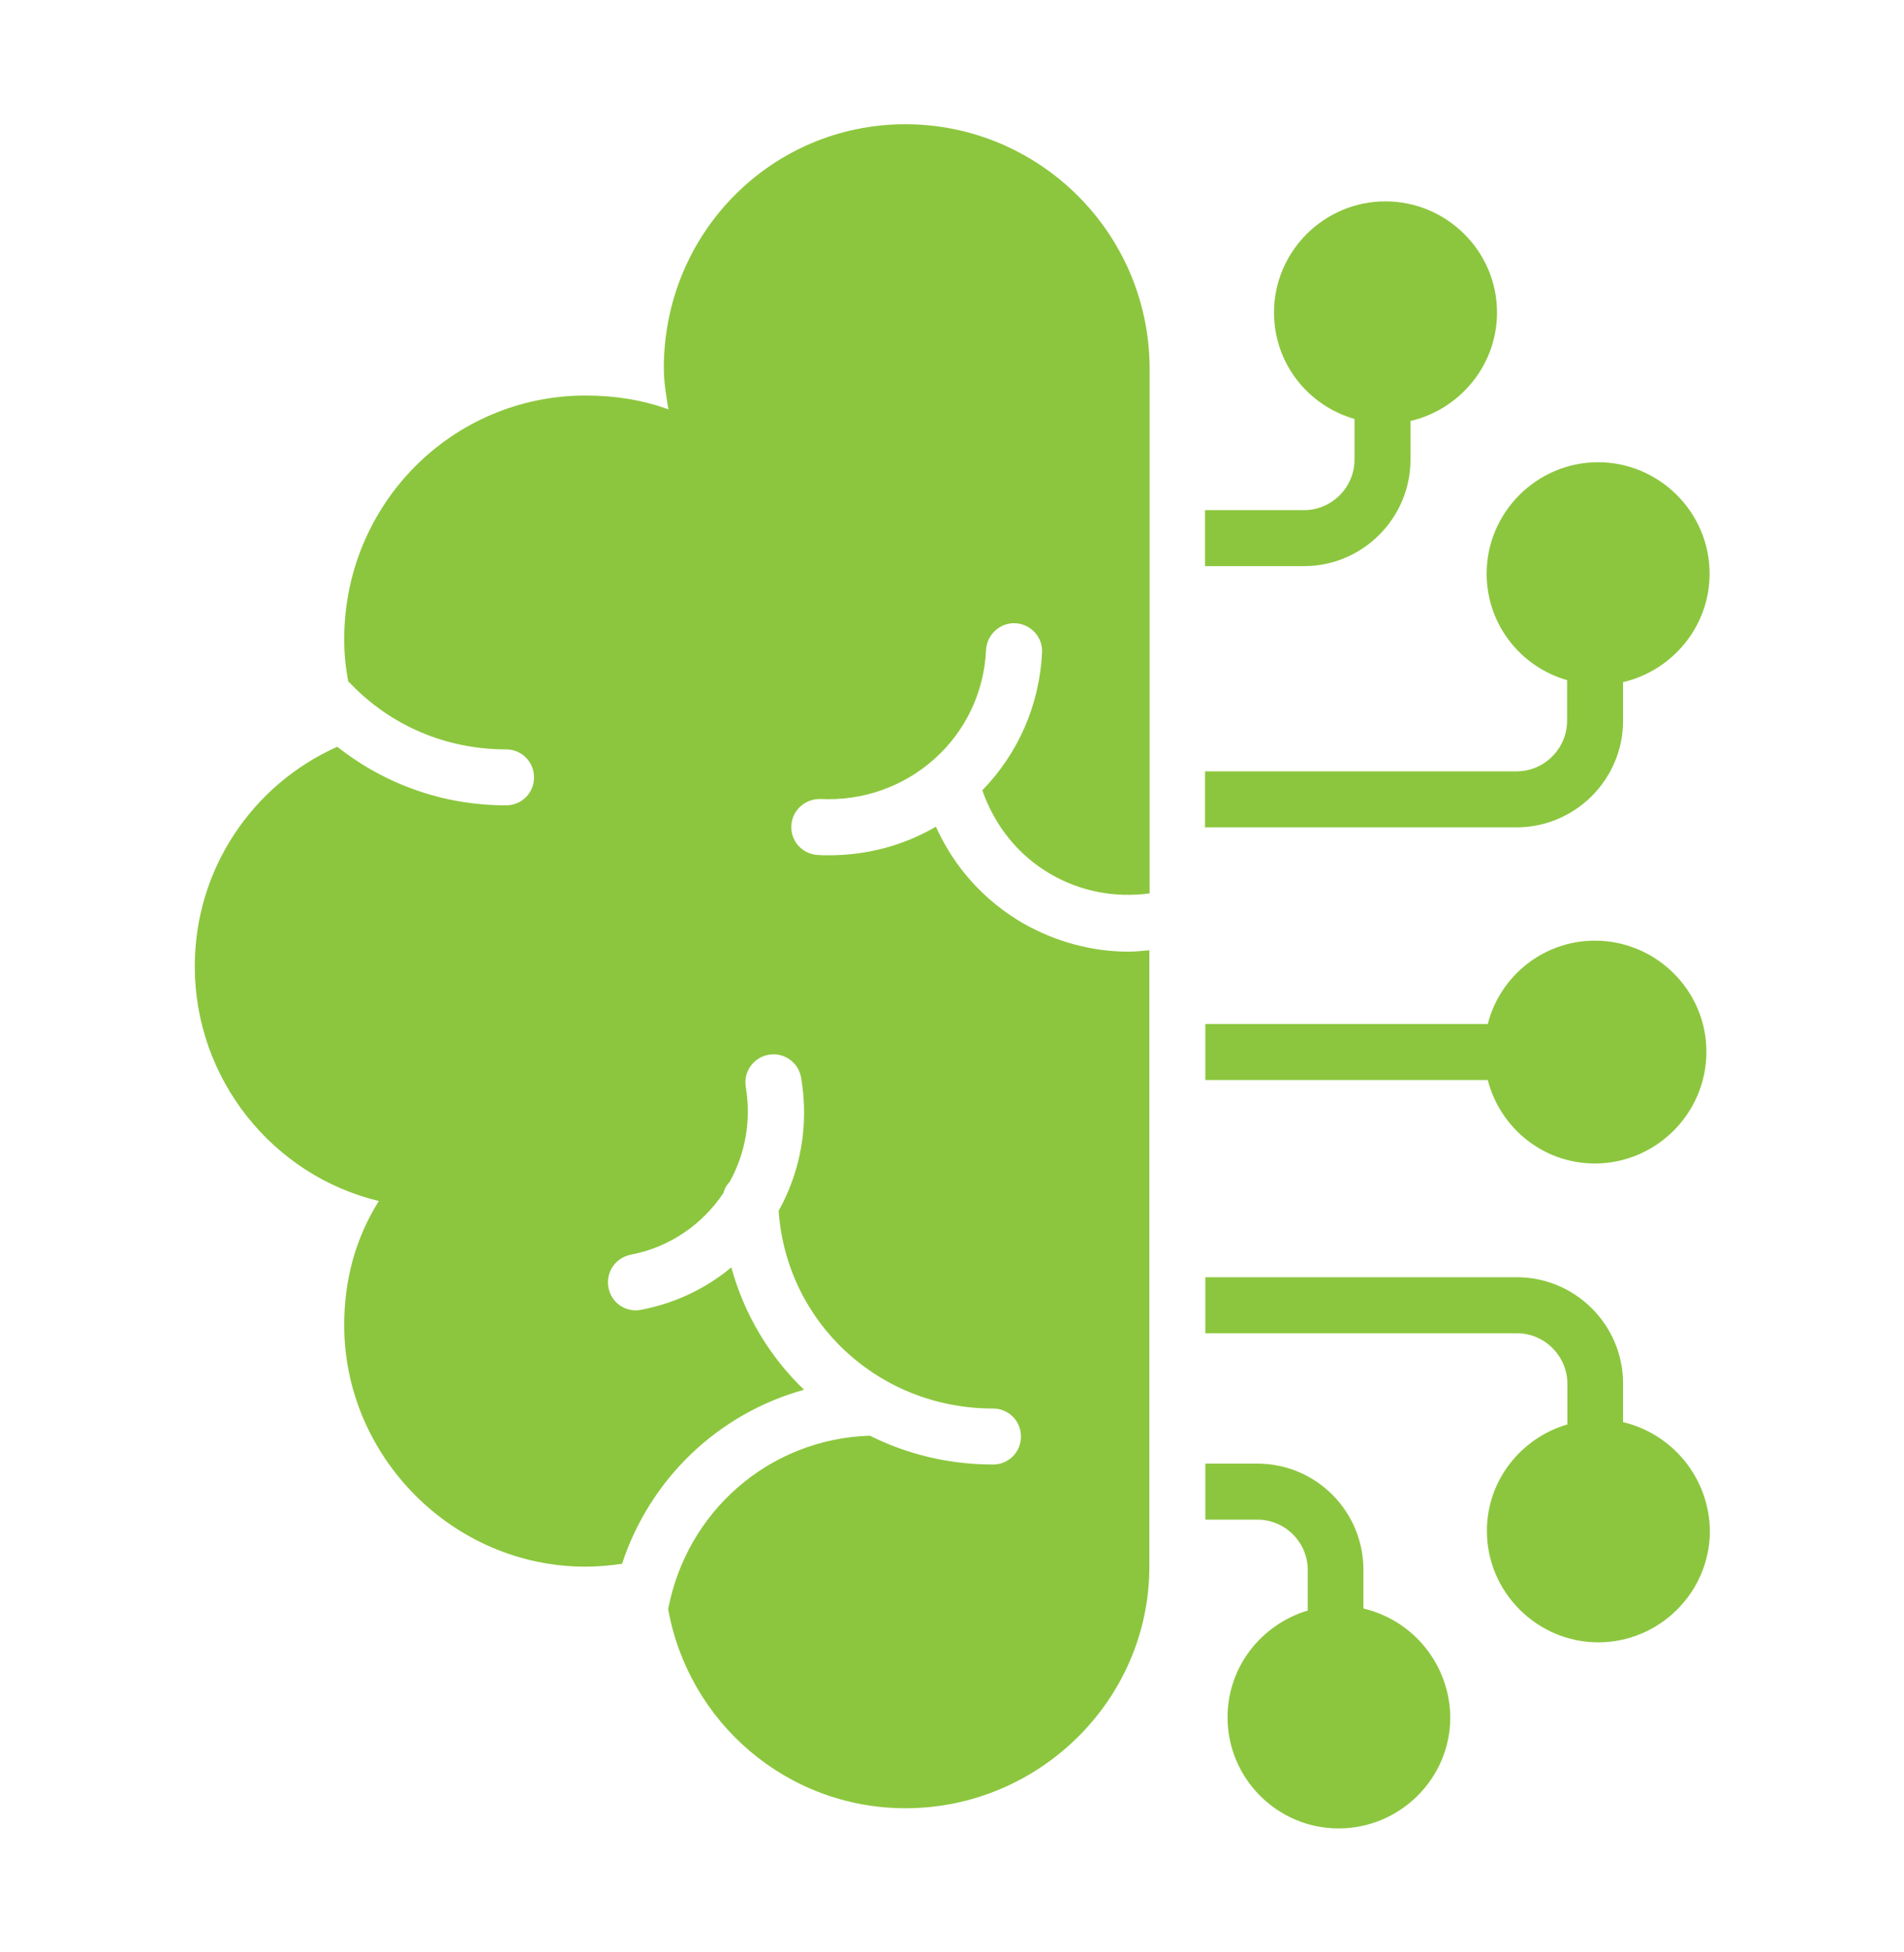 <svg width="40" height="41" viewBox="0 0 40 41" fill="none" xmlns="http://www.w3.org/2000/svg">
<path d="M34.098 15.137V14.325C35.135 14.083 35.916 13.155 35.916 12.046C35.916 10.762 34.862 9.707 33.571 9.707C32.286 9.707 31.232 10.762 31.232 12.046C31.232 13.113 31.947 14.004 32.922 14.283V15.137C32.922 15.719 32.444 16.198 31.862 16.198H25.316V17.374H31.862C33.092 17.374 34.098 16.368 34.098 15.137Z" fill="#8CC63E"/>
<path d="M29.632 9.653V8.841C30.668 8.598 31.45 7.671 31.45 6.562C31.45 5.277 30.395 4.229 29.104 4.229C27.819 4.229 26.765 5.277 26.765 6.562C26.765 7.629 27.48 8.519 28.456 8.798V9.653C28.456 10.235 27.977 10.713 27.395 10.713H25.316V11.889H27.395C28.625 11.889 29.632 10.883 29.632 9.653Z" fill="#8CC63E"/>
<path d="M34.098 29.865V29.053C34.098 27.822 33.092 26.822 31.868 26.822H25.322V27.998H31.868C32.45 27.998 32.928 28.477 32.928 29.059V29.913C31.953 30.198 31.237 31.089 31.237 32.15C31.237 33.434 32.292 34.489 33.577 34.489C34.868 34.489 35.922 33.434 35.922 32.15C35.91 31.034 35.128 30.107 34.098 29.865Z" fill="#8CC63E"/>
<path d="M28.643 33.779V32.967C28.643 31.73 27.643 30.736 26.413 30.736H25.322V31.912H26.413C26.995 31.912 27.474 32.385 27.474 32.973V33.821C26.504 34.112 25.789 34.997 25.789 36.064C25.789 37.349 26.837 38.397 28.122 38.397C29.413 38.397 30.468 37.349 30.468 36.064C30.456 34.949 29.68 34.021 28.643 33.779Z" fill="#8CC63E"/>
<path d="M33.504 24.433C34.795 24.433 35.849 23.378 35.849 22.087C35.849 20.802 34.795 19.754 33.504 19.754C32.425 19.754 31.51 20.499 31.256 21.505H25.322V22.681H31.256C31.516 23.687 32.419 24.433 33.504 24.433Z" fill="#8CC63E"/>
<path d="M19.019 2.609C16.219 2.609 13.946 4.882 13.946 7.731C13.946 8.021 13.995 8.312 14.043 8.597C13.51 8.403 12.934 8.306 12.304 8.306C9.504 8.306 7.231 10.579 7.231 13.428C7.231 13.731 7.261 14.021 7.316 14.312C7.322 14.319 7.334 14.325 7.34 14.331C8.201 15.24 9.371 15.737 10.631 15.737C10.959 15.737 11.219 15.997 11.219 16.325C11.219 16.652 10.959 16.912 10.631 16.912C9.322 16.912 8.092 16.476 7.086 15.682C5.316 16.47 4.092 18.24 4.092 20.294C4.092 22.664 5.734 24.688 7.958 25.221C7.474 25.997 7.231 26.864 7.231 27.828C7.231 30.579 9.504 32.9 12.304 32.9C12.559 32.9 12.813 32.876 13.068 32.84C13.655 31.058 15.08 29.688 16.892 29.185C16.171 28.494 15.637 27.609 15.364 26.615C14.837 27.052 14.195 27.367 13.468 27.506C13.431 27.512 13.395 27.518 13.358 27.518C13.08 27.518 12.837 27.325 12.783 27.04C12.722 26.718 12.928 26.415 13.249 26.349C14.08 26.191 14.758 25.706 15.195 25.058C15.219 24.967 15.261 24.888 15.328 24.822C15.649 24.24 15.789 23.549 15.668 22.828C15.613 22.506 15.831 22.203 16.152 22.149C16.474 22.094 16.777 22.312 16.831 22.634C17.001 23.64 16.813 24.609 16.358 25.428C16.522 27.773 18.462 29.579 20.861 29.579C21.189 29.579 21.449 29.84 21.449 30.167C21.449 30.494 21.189 30.755 20.861 30.755C19.928 30.755 19.049 30.537 18.274 30.149C16.14 30.221 14.425 31.755 14.037 33.791C14.461 36.167 16.528 37.973 19.025 37.973C21.825 37.973 24.146 35.7 24.146 32.9V19.955C24.001 19.967 23.855 19.985 23.716 19.985C22.94 19.985 22.177 19.779 21.486 19.385C20.674 18.912 20.043 18.209 19.662 17.361C18.983 17.755 18.219 17.961 17.419 17.961C17.34 17.961 17.262 17.961 17.183 17.955C16.855 17.937 16.607 17.664 16.625 17.337C16.643 17.009 16.922 16.767 17.243 16.779C18.122 16.822 18.971 16.524 19.625 15.943C20.286 15.355 20.674 14.537 20.716 13.646C20.734 13.319 21.019 13.07 21.334 13.088C21.655 13.106 21.91 13.379 21.892 13.706C21.837 14.809 21.389 15.822 20.637 16.597C20.898 17.343 21.395 17.967 22.08 18.361C22.71 18.724 23.431 18.858 24.152 18.761V7.731C24.14 4.876 21.819 2.609 19.019 2.609Z" fill="#8CC63E"/>
</svg>
